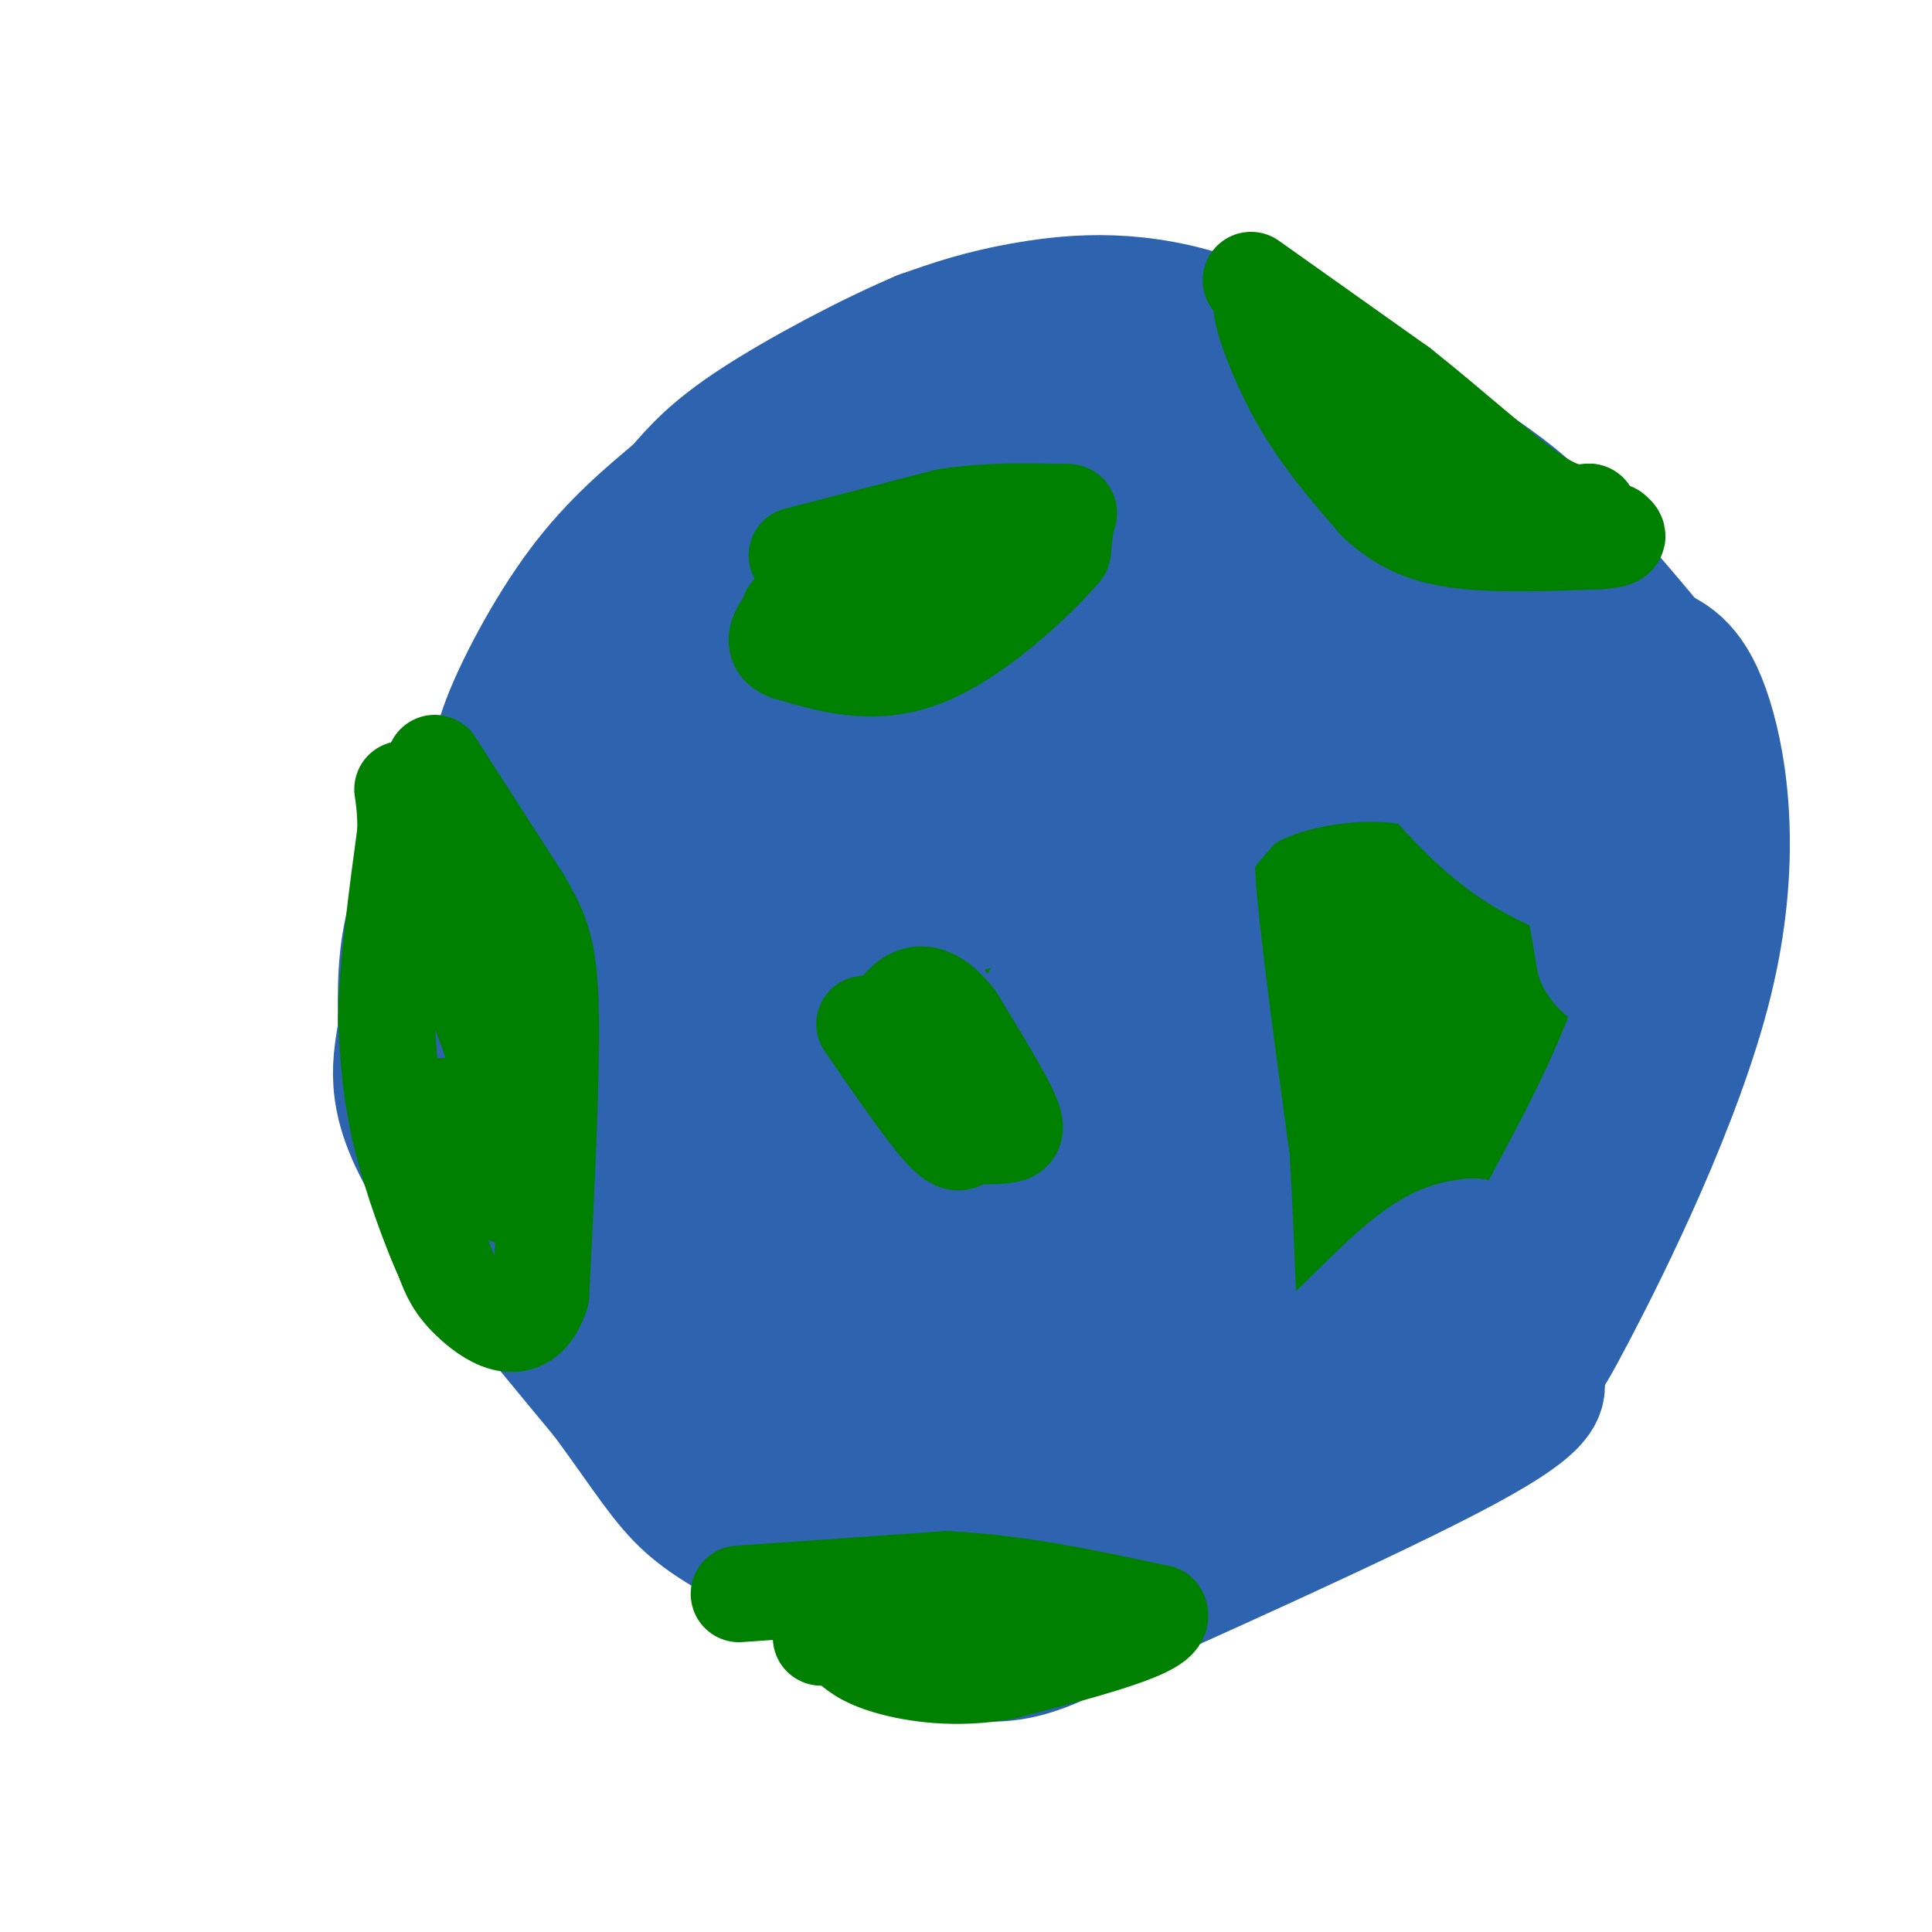 <svg viewBox='0 0 400 400' version='1.1' xmlns='http://www.w3.org/2000/svg' xmlns:xlink='http://www.w3.org/1999/xlink'><g fill='none' stroke='#008000' stroke-width='28' stroke-linecap='round' stroke-linejoin='round'><path d='M110,170c8.417,-7.500 16.833,-15.000 25,-20c8.167,-5.000 16.083,-7.500 24,-10'/><path d='M159,140c11.156,-3.956 27.044,-8.844 44,-12c16.956,-3.156 34.978,-4.578 53,-6'/><path d='M256,122c12.224,-0.882 16.285,-0.087 20,1c3.715,1.087 7.084,2.465 12,6c4.916,3.535 11.380,9.226 18,18c6.620,8.774 13.398,20.632 17,27c3.602,6.368 4.029,7.248 4,15c-0.029,7.752 -0.515,22.376 -1,37'/><path d='M326,226c-6.158,17.415 -21.053,42.451 -29,54c-7.947,11.549 -8.944,9.611 -21,18c-12.056,8.389 -35.169,27.105 -50,36c-14.831,8.895 -21.380,7.970 -26,7c-4.620,-0.970 -7.310,-1.985 -10,-3'/><path d='M190,338c-10.286,-7.155 -31.000,-23.542 -45,-35c-14.000,-11.458 -21.286,-17.988 -29,-31c-7.714,-13.012 -15.857,-32.506 -24,-52'/><path d='M92,220c-3.665,-14.000 -0.828,-23.000 2,-30c2.828,-7.000 5.646,-12.000 10,-18c4.354,-6.000 10.244,-13.000 17,-17c6.756,-4.000 14.378,-5.000 22,-6'/><path d='M143,149c12.889,0.489 34.111,4.711 45,5c10.889,0.289 11.444,-3.356 12,-7'/><path d='M200,147c5.569,-2.687 13.493,-5.906 23,-8c9.507,-2.094 20.598,-3.064 30,-2c9.402,1.064 17.115,4.161 23,8c5.885,3.839 9.943,8.419 14,13'/><path d='M290,158c3.022,1.311 3.578,-1.911 5,4c1.422,5.911 3.711,20.956 6,36'/><path d='M301,198c1.467,15.867 2.133,37.533 -1,50c-3.133,12.467 -10.067,15.733 -17,19'/><path d='M283,267c-9.667,7.833 -25.333,17.917 -41,28'/><path d='M242,295c-16.643,9.595 -37.750,19.583 -50,23c-12.250,3.417 -15.643,0.262 -18,-3c-2.357,-3.262 -3.679,-6.631 -5,-10'/><path d='M169,305c5.112,2.041 20.391,12.145 29,16c8.609,3.855 10.549,1.461 12,0c1.451,-1.461 2.415,-1.989 2,-3c-0.415,-1.011 -2.207,-2.506 -4,-4'/><path d='M208,314c-10.444,-4.000 -34.556,-12.000 -48,-19c-13.444,-7.000 -16.222,-13.000 -19,-19'/><path d='M141,276c-6.956,-11.356 -14.844,-30.244 -18,-46c-3.156,-15.756 -1.578,-28.378 0,-41'/><path d='M123,189c2.889,-9.933 10.111,-14.267 25,-18c14.889,-3.733 37.444,-6.867 60,-10'/><path d='M208,161c18.000,-2.500 33.000,-3.750 48,-5'/><path d='M256,156c9.722,-0.266 10.029,1.568 13,6c2.971,4.432 8.608,11.463 12,18c3.392,6.537 4.541,12.582 5,22c0.459,9.418 0.230,22.209 0,35'/><path d='M286,237c-4.762,13.369 -16.667,29.292 -23,38c-6.333,8.708 -7.095,10.202 -15,10c-7.905,-0.202 -22.952,-2.101 -38,-4'/><path d='M210,281c-13.595,-1.417 -28.583,-2.958 -36,-4c-7.417,-1.042 -7.262,-1.583 -9,-5c-1.738,-3.417 -5.369,-9.708 -9,-16'/><path d='M156,256c-3.293,-4.931 -7.027,-9.260 -3,-4c4.027,5.260 15.815,20.108 29,28c13.185,7.892 27.767,8.826 34,10c6.233,1.174 4.116,2.587 2,4'/><path d='M218,294c-0.500,1.364 -2.750,2.774 -7,2c-4.250,-0.774 -10.500,-3.733 -14,-4c-3.500,-0.267 -4.250,2.159 -13,-8c-8.750,-10.159 -25.500,-32.903 -36,-44c-10.500,-11.097 -14.750,-10.549 -19,-10'/><path d='M129,230c-3.226,-0.857 -1.792,2.000 -6,-3c-4.208,-5.000 -14.060,-17.857 -18,-24c-3.940,-6.143 -1.970,-5.571 0,-5'/><path d='M105,198c12.089,-5.444 42.311,-16.556 60,-22c17.689,-5.444 22.844,-5.222 28,-5'/><path d='M193,171c13.000,-1.000 31.500,-1.000 50,-1'/><path d='M243,170c11.905,6.024 16.667,21.583 19,31c2.333,9.417 2.238,12.690 1,15c-1.238,2.310 -3.619,3.655 -6,5'/><path d='M257,221c-4.356,7.222 -12.244,22.778 -15,31c-2.756,8.222 -0.378,9.111 2,10'/><path d='M244,262c2.844,4.844 8.956,11.956 13,8c4.044,-3.956 6.022,-18.978 8,-34'/><path d='M265,236c-0.255,-2.469 -4.893,8.359 -9,15c-4.107,6.641 -7.683,9.096 -14,13c-6.317,3.904 -15.376,9.258 -21,11c-5.624,1.742 -7.812,-0.129 -10,-2'/><path d='M211,273c-9.000,-6.000 -26.500,-20.000 -44,-34'/><path d='M167,239c-12.500,-10.167 -21.750,-18.583 -31,-27'/><path d='M136,212c2.583,-5.940 24.542,-7.292 38,-12c13.458,-4.708 18.417,-12.774 27,-16c8.583,-3.226 20.792,-1.613 33,0'/><path d='M234,184c6.462,0.203 6.118,0.709 6,2c-0.118,1.291 -0.011,3.367 0,10c0.011,6.633 -0.074,17.824 -1,28c-0.926,10.176 -2.693,19.336 -4,23c-1.307,3.664 -2.153,1.832 -3,0'/><path d='M232,247c-4.895,-0.667 -15.632,-2.333 -22,-4c-6.368,-1.667 -8.368,-3.333 -15,-9c-6.632,-5.667 -17.895,-15.333 -20,-21c-2.105,-5.667 4.947,-7.333 12,-9'/><path d='M187,204c8.311,-4.200 23.089,-10.200 29,-7c5.911,3.200 2.956,15.600 0,28'/><path d='M216,225c-3.976,2.060 -13.917,-6.792 -17,-8c-3.083,-1.208 0.690,5.226 3,7c2.310,1.774 3.155,-1.113 4,-4'/><path d='M206,220c3.067,1.556 8.733,7.444 11,15c2.267,7.556 1.133,16.778 0,26'/></g>
<g fill='none' stroke='#2d63af' stroke-width='28' stroke-linecap='round' stroke-linejoin='round'><path d='M102,159c0.000,0.000 -6.000,11.000 -6,11'/><path d='M96,170c-3.067,5.133 -7.733,12.467 -10,20c-2.267,7.533 -2.133,15.267 -2,23'/><path d='M84,213c-1.111,7.133 -2.889,13.467 4,26c6.889,12.533 22.444,31.267 38,50'/><path d='M126,289c8.889,12.178 12.111,17.622 17,22c4.889,4.378 11.444,7.689 18,11'/><path d='M161,322c8.893,5.655 22.125,14.292 32,18c9.875,3.708 16.393,2.488 21,1c4.607,-1.488 7.304,-3.244 10,-5'/><path d='M224,336c18.533,-8.333 59.867,-26.667 79,-37c19.133,-10.333 16.067,-12.667 13,-15'/><path d='M316,284c2.388,-1.960 1.856,0.640 9,-13c7.144,-13.640 21.962,-43.518 28,-68c6.038,-24.482 3.297,-43.566 0,-54c-3.297,-10.434 -7.148,-12.217 -11,-14'/><path d='M342,135c-5.949,-7.201 -15.321,-18.203 -22,-25c-6.679,-6.797 -10.667,-9.389 -22,-17c-11.333,-7.611 -30.013,-20.241 -46,-26c-15.987,-5.759 -29.282,-4.645 -39,-3c-9.718,1.645 -15.859,3.823 -22,6'/><path d='M191,70c-10.267,4.311 -24.933,12.089 -34,18c-9.067,5.911 -12.533,9.956 -16,14'/><path d='M141,102c-6.048,5.107 -13.167,10.875 -20,20c-6.833,9.125 -13.381,21.607 -16,29c-2.619,7.393 -1.310,9.696 0,12'/><path d='M105,163c0.044,12.089 0.156,36.311 1,48c0.844,11.689 2.422,10.844 4,10'/><path d='M110,221c7.500,11.000 24.250,33.500 41,56'/><path d='M151,277c9.976,13.298 14.417,18.542 23,25c8.583,6.458 21.310,14.131 19,12c-2.310,-2.131 -19.655,-14.065 -37,-26'/><path d='M156,288c-13.213,-11.032 -27.745,-25.614 -36,-38c-8.255,-12.386 -10.233,-22.578 -14,-28c-3.767,-5.422 -9.322,-6.075 -9,-7c0.322,-0.925 6.521,-2.121 10,-6c3.479,-3.879 4.240,-10.439 5,-17'/><path d='M112,192c4.422,-11.489 12.978,-31.711 20,-44c7.022,-12.289 12.511,-16.644 18,-21'/><path d='M150,127c8.954,-9.925 22.338,-24.238 29,-31c6.662,-6.762 6.601,-5.974 14,-8c7.399,-2.026 22.257,-6.864 32,-9c9.743,-2.136 14.372,-1.568 19,-1'/><path d='M244,78c4.893,0.298 7.625,1.542 7,2c-0.625,0.458 -4.607,0.131 3,9c7.607,8.869 26.804,26.935 46,45'/><path d='M300,134c14.267,12.067 26.933,19.733 32,22c5.067,2.267 2.533,-0.867 0,-4'/><path d='M332,152c-5.206,-8.756 -18.220,-28.646 -31,-42c-12.780,-13.354 -25.325,-20.172 -34,-24c-8.675,-3.828 -13.478,-4.665 -22,-1c-8.522,3.665 -20.761,11.833 -33,20'/><path d='M212,105c-7.166,4.705 -8.581,6.467 -17,9c-8.419,2.533 -23.844,5.836 -18,4c5.844,-1.836 32.955,-8.810 51,-12c18.045,-3.190 27.022,-2.595 36,-2'/><path d='M264,104c4.939,-2.011 -0.714,-6.038 -11,-7c-10.286,-0.962 -25.204,1.143 -33,1c-7.796,-0.143 -8.471,-2.533 0,4c8.471,6.533 26.088,21.990 38,30c11.912,8.010 18.118,8.574 18,8c-0.118,-0.574 -6.559,-2.287 -13,-4'/><path d='M263,136c-31.609,1.394 -104.132,6.879 -107,11c-2.868,4.121 63.920,6.879 89,7c25.080,0.121 8.451,-2.394 -11,-7c-19.451,-4.606 -41.726,-11.303 -64,-18'/><path d='M170,129c5.555,-0.977 51.441,5.581 69,7c17.559,1.419 6.791,-2.299 0,-4c-6.791,-1.701 -9.604,-1.384 -8,-4c1.604,-2.616 7.624,-8.166 -16,0c-23.624,8.166 -76.893,30.047 -75,32c1.893,1.953 58.946,-16.024 116,-34'/><path d='M256,126c22.692,-5.671 21.422,-2.850 25,-6c3.578,-3.150 12.006,-12.272 -16,0c-28.006,12.272 -92.445,45.939 -116,57c-23.555,11.061 -6.226,-0.484 0,-5c6.226,-4.516 1.350,-2.005 4,-1c2.650,1.005 12.825,0.502 23,0'/><path d='M176,171c0.624,-0.089 -9.317,-0.313 -23,3c-13.683,3.313 -31.107,10.161 -41,14c-9.893,3.839 -12.255,4.668 -11,7c1.255,2.332 6.128,6.166 11,10'/><path d='M112,205c4.048,1.226 8.667,-0.708 16,9c7.333,9.708 17.381,31.060 17,31c-0.381,-0.060 -11.190,-21.530 -22,-43'/><path d='M123,202c-1.341,-4.212 6.305,6.757 20,18c13.695,11.243 33.438,22.758 38,23c4.562,0.242 -6.055,-10.791 -14,-17c-7.945,-6.209 -13.216,-7.595 -20,-13c-6.784,-5.405 -15.081,-14.830 -18,-18c-2.919,-3.170 -0.459,-0.085 2,3'/><path d='M131,198c4.760,3.335 15.660,10.173 28,13c12.340,2.827 26.119,1.641 31,0c4.881,-1.641 0.865,-3.739 0,-5c-0.865,-1.261 1.421,-1.686 -7,-4c-8.421,-2.314 -27.549,-6.518 -28,-9c-0.451,-2.482 17.774,-3.241 36,-4'/><path d='M191,189c9.656,-1.515 15.794,-3.303 17,-5c1.206,-1.697 -2.522,-3.303 -13,-1c-10.478,2.303 -27.708,8.515 -24,7c3.708,-1.515 28.354,-10.758 53,-20'/><path d='M224,170c14.964,-6.774 25.875,-13.708 40,-19c14.125,-5.292 31.464,-8.940 40,-10c8.536,-1.060 8.268,0.470 8,2'/><path d='M312,143c3.556,2.933 8.444,9.267 12,19c3.556,9.733 5.778,22.867 8,36'/><path d='M332,198c2.746,4.759 5.612,-1.343 8,-5c2.388,-3.657 4.297,-4.869 0,-7c-4.297,-2.131 -14.799,-5.180 -23,-10c-8.201,-4.820 -14.100,-11.410 -20,-18'/><path d='M297,158c-9.345,-3.131 -22.708,-1.958 -32,1c-9.292,2.958 -14.512,7.702 -17,12c-2.488,4.298 -2.244,8.149 -2,12'/><path d='M246,183c0.833,11.500 3.917,34.250 7,57'/><path d='M253,240c1.311,18.733 1.089,37.067 3,45c1.911,7.933 5.956,5.467 10,3'/><path d='M266,288c6.489,-4.333 17.711,-16.667 25,-23c7.289,-6.333 10.644,-6.667 14,-7'/><path d='M305,258c-1.667,3.667 -12.833,16.333 -24,29'/><path d='M281,287c2.804,1.159 21.813,-10.442 33,-19c11.187,-8.558 14.550,-14.073 17,-17c2.450,-2.927 3.986,-3.265 6,-9c2.014,-5.735 4.507,-16.868 7,-28'/><path d='M344,214c1.411,-4.708 1.440,-2.478 2,-5c0.560,-2.522 1.651,-9.794 -3,-1c-4.651,8.794 -15.043,33.656 -20,44c-4.957,10.344 -4.478,6.172 -4,2'/><path d='M319,254c3.095,-6.262 12.833,-22.917 19,-39c6.167,-16.083 8.762,-31.595 8,-37c-0.762,-5.405 -4.881,-0.702 -9,4'/><path d='M337,182c-1.992,2.603 -2.472,7.110 -2,8c0.472,0.890 1.896,-1.837 0,-7c-1.896,-5.163 -7.113,-12.761 -16,-19c-8.887,-6.239 -21.443,-11.120 -34,-16'/><path d='M285,148c-6.533,-4.978 -5.867,-9.422 -12,-4c-6.133,5.422 -19.067,20.711 -32,36'/><path d='M241,180c-3.911,4.044 2.311,-3.844 4,10c1.689,13.844 -1.156,49.422 -4,85'/><path d='M241,275c-0.311,20.911 0.911,30.689 0,34c-0.911,3.311 -3.956,0.156 -7,-3'/><path d='M234,306c-5.204,2.866 -14.715,11.531 -22,16c-7.285,4.469 -12.346,4.742 -15,6c-2.654,1.258 -2.901,3.502 -6,-1c-3.099,-4.502 -9.049,-15.751 -15,-27'/><path d='M176,300c-5.255,-14.370 -10.893,-36.795 -13,-49c-2.107,-12.205 -0.685,-14.190 1,-19c1.685,-4.810 3.631,-12.443 12,-23c8.369,-10.557 23.161,-24.036 31,-30c7.839,-5.964 8.726,-4.413 14,-5c5.274,-0.587 14.935,-3.310 15,2c0.065,5.310 -9.468,18.655 -19,32'/><path d='M217,208c-4.244,6.489 -5.356,6.711 -6,18c-0.644,11.289 -0.822,33.644 -1,56'/><path d='M210,282c2.333,-1.333 8.667,-32.667 15,-64'/><path d='M225,218c3.335,-10.957 4.172,-6.349 1,-11c-3.172,-4.651 -10.354,-18.560 -14,-25c-3.646,-6.440 -3.756,-5.411 -6,-5c-2.244,0.411 -6.622,0.206 -11,0'/><path d='M195,177c-3.905,4.750 -8.167,16.625 -9,28c-0.833,11.375 1.762,22.250 5,34c3.238,11.750 7.119,24.375 11,37'/><path d='M202,276c1.086,3.928 -1.699,-4.751 -10,-8c-8.301,-3.249 -22.120,-1.067 -24,0c-1.880,1.067 8.177,1.019 13,0c4.823,-1.019 4.411,-3.010 4,-5'/><path d='M185,263c0.976,-4.536 1.417,-13.375 3,-7c1.583,6.375 4.310,27.964 7,37c2.690,9.036 5.345,5.518 8,2'/><path d='M203,295c2.155,0.905 3.542,2.167 11,3c7.458,0.833 20.988,1.238 23,-3c2.012,-4.238 -7.494,-13.119 -17,-22'/><path d='M220,273c-3.976,-6.833 -5.417,-12.917 -6,-13c-0.583,-0.083 -0.310,5.833 8,14c8.310,8.167 24.655,18.583 41,29'/><path d='M263,303c6.833,4.500 3.417,1.250 0,-2'/></g>
<g fill='none' stroke='#008000' stroke-width='20' stroke-linecap='round' stroke-linejoin='round'><path d='M90,158c0.000,0.000 18.000,28.000 18,28'/><path d='M108,186c4.222,7.111 5.778,10.889 6,24c0.222,13.111 -0.889,35.556 -2,58'/><path d='M112,268c-3.156,9.867 -10.044,5.533 -14,2c-3.956,-3.533 -4.978,-6.267 -6,-9'/><path d='M92,261c-2.800,-6.111 -6.800,-16.889 -9,-26c-2.200,-9.111 -2.600,-16.556 -3,-24'/><path d='M80,211c0.167,-10.500 2.083,-24.750 4,-39'/><path d='M84,172c0.000,-9.089 -2.000,-12.311 1,-3c3.000,9.311 11.000,31.156 19,53'/><path d='M104,222c3.578,13.622 3.022,21.178 2,24c-1.022,2.822 -2.511,0.911 -4,-1'/><path d='M102,245c-2.333,-2.833 -6.167,-9.417 -10,-16'/><path d='M165,115c0.000,0.000 31.000,-8.000 31,-8'/><path d='M196,107c9.583,-1.440 18.042,-1.042 22,-1c3.958,0.042 3.417,-0.274 3,1c-0.417,1.274 -0.708,4.137 -1,7'/><path d='M220,114c-5.089,6.022 -17.311,17.578 -28,22c-10.689,4.422 -19.844,1.711 -29,-1'/><path d='M163,135c-4.393,-1.679 -0.875,-5.375 0,-7c0.875,-1.625 -0.893,-1.179 4,-2c4.893,-0.821 16.446,-2.911 28,-5'/><path d='M195,121c5.500,-1.000 5.250,-1.000 5,-1'/><path d='M153,330c0.000,0.000 43.000,-3.000 43,-3'/><path d='M196,327c14.500,0.667 29.250,3.833 44,7'/><path d='M240,334c2.000,3.167 -15.000,7.583 -32,12'/><path d='M208,346c-9.911,1.867 -18.689,0.533 -24,-1c-5.311,-1.533 -7.156,-3.267 -9,-5'/><path d='M175,340c-2.333,-1.000 -3.667,-1.000 -5,-1'/><path d='M179,212c6.250,9.083 12.500,18.167 16,22c3.500,3.833 4.250,2.417 5,1'/><path d='M200,235c2.393,0.226 5.875,0.292 8,0c2.125,-0.292 2.893,-0.940 1,-5c-1.893,-4.060 -6.446,-11.530 -11,-19'/><path d='M198,211c-3.267,-4.244 -5.933,-5.356 -8,-5c-2.067,0.356 -3.533,2.178 -5,4'/><path d='M185,210c-0.833,1.167 -0.417,2.083 0,3'/><path d='M259,58c0.000,0.000 31.000,22.000 31,22'/><path d='M290,80c10.289,8.133 20.511,17.467 27,22c6.489,4.533 9.244,4.267 12,4'/><path d='M329,106c-0.711,1.067 -8.489,1.733 -15,1c-6.511,-0.733 -11.756,-2.867 -17,-5'/><path d='M297,102c-5.089,-2.200 -9.311,-5.200 -15,-12c-5.689,-6.800 -12.844,-17.400 -20,-28'/><path d='M262,62c-2.533,-1.156 1.133,9.956 6,19c4.867,9.044 10.933,16.022 17,23'/><path d='M285,104c5.667,5.356 11.333,7.244 19,8c7.667,0.756 17.333,0.378 27,0'/><path d='M331,112c5.000,-0.333 4.000,-1.167 3,-2'/></g>
</svg>
